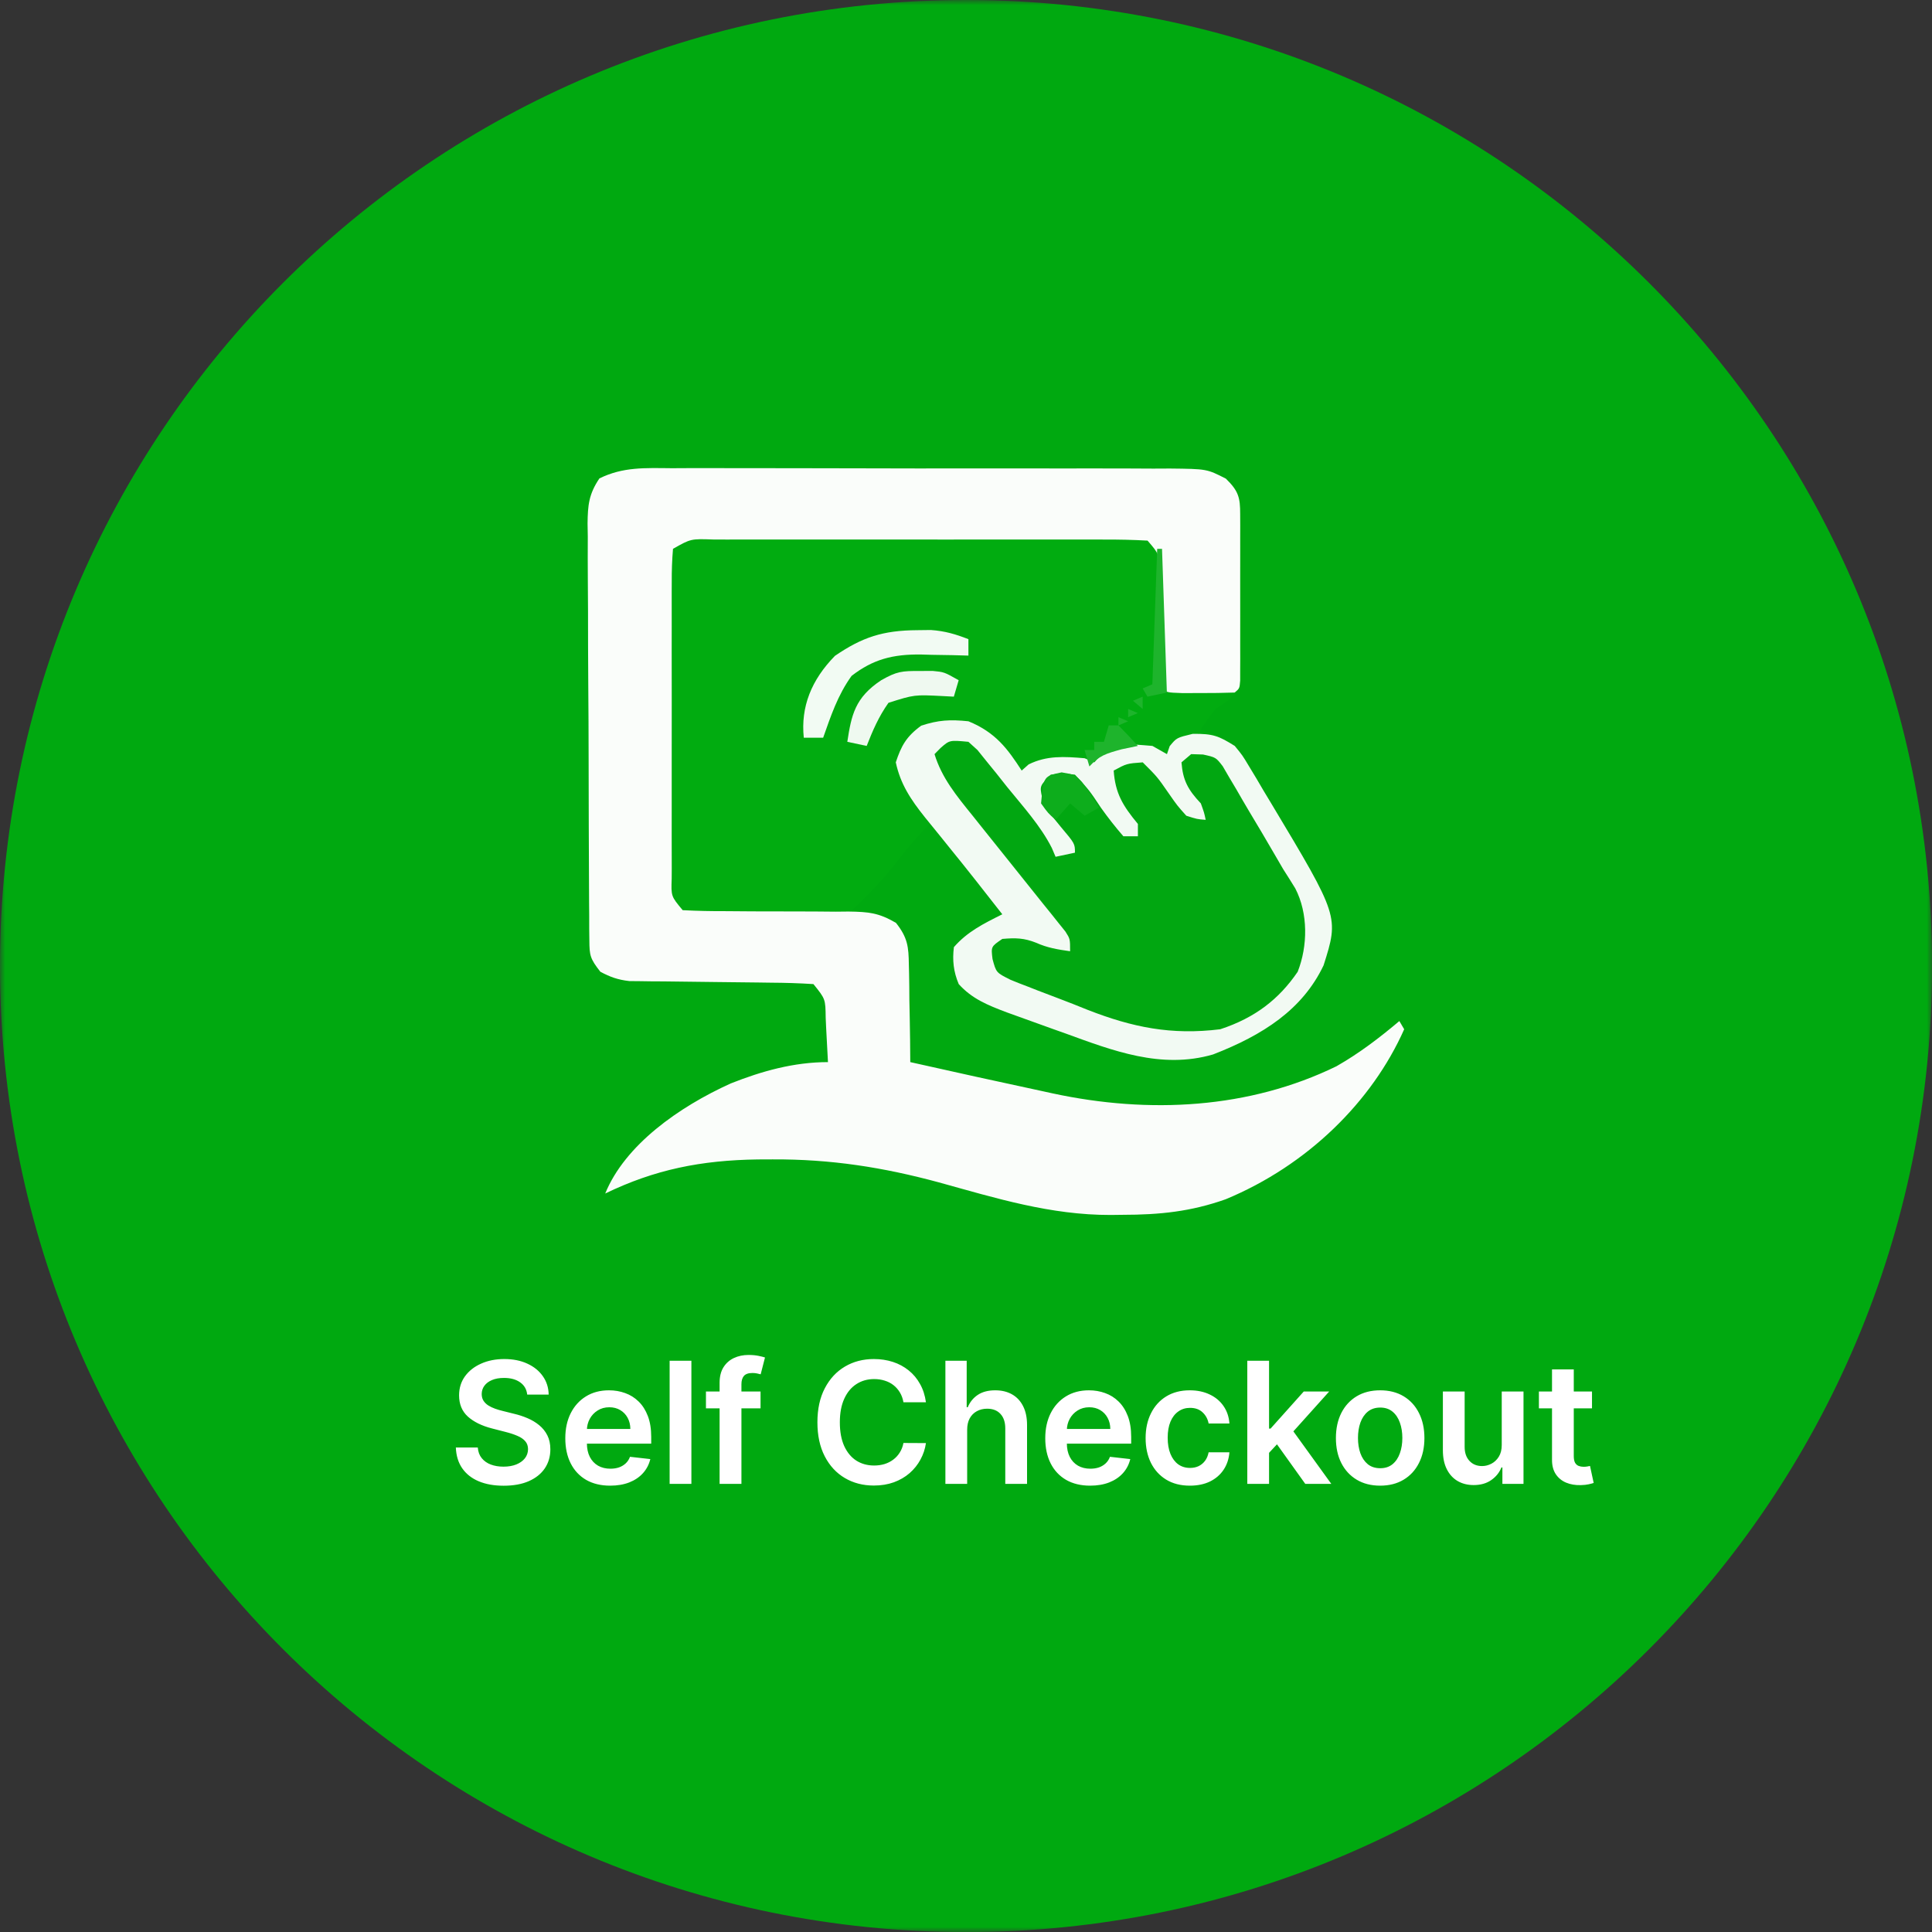<svg width="194" height="194" viewBox="0 0 194 194" fill="none" xmlns="http://www.w3.org/2000/svg">
<rect x="0" y="0" width="194" height="194" fill="#333333" stroke="none"/>
<g clip-path="url(#clip0_276_309)">
<mask id="mask0_276_309" style="mask-type:luminance" maskUnits="userSpaceOnUse" x="0" y="0" width="194" height="194">
<path d="M0 0H194V194H0V0Z" fill="white"/>
</mask>
<g mask="url(#mask0_276_309)">
<path d="M97.004 194.008C150.578 194.008 194.008 150.578 194.008 97.004C194.008 43.43 150.578 0 97.004 0C43.43 0 0 43.43 0 97.004C0 150.578 43.43 194.008 97.004 194.008Z" fill="url(#paint0_linear_276_309)"/>
</g>
<path d="M67.472 47.015C68.052 47.012 68.631 47.009 69.229 47.006C70.815 47 72.401 47.004 73.987 47.012C75.65 47.019 77.312 47.015 78.974 47.013C81.765 47.011 84.555 47.018 87.346 47.029C90.57 47.042 93.794 47.042 97.019 47.035C100.123 47.029 103.228 47.032 106.333 47.039C107.653 47.041 108.972 47.041 110.292 47.038C112.136 47.036 113.979 47.044 115.823 47.055C116.37 47.053 116.917 47.05 117.48 47.047C121.179 47.086 121.179 47.086 123.094 48.062C124.369 49.3 124.532 49.982 124.562 51.589C124.57 51.971 124.578 52.352 124.586 52.745C124.607 54.489 124.627 56.234 124.638 57.978C124.646 58.898 124.66 59.819 124.678 60.739C124.705 62.065 124.716 63.391 124.723 64.717C124.734 65.128 124.745 65.539 124.756 65.962C124.746 68.838 124.746 68.838 123.292 70.363C122.878 70.636 122.464 70.909 122.037 71.191C121.525 71.864 121.029 72.548 120.578 73.252C121.078 73.43 121.579 73.608 122.094 73.792C124.712 75.065 125.687 77.235 126.96 79.463C127.203 79.87 127.445 80.277 127.695 80.696C134.436 92.091 134.436 92.091 132.903 96.932C130.791 101.376 126.825 103.932 121.807 105.881C116.605 107.395 111.71 105.494 106.964 103.765C106.384 103.56 106.384 103.56 105.793 103.35C104.6 102.928 103.411 102.498 102.223 102.064C101.852 101.93 101.481 101.797 101.099 101.659C99.16 100.93 97.584 100.283 96.267 98.817C95.74 97.574 95.617 96.419 95.781 95.106C97.128 93.56 98.716 92.77 100.643 91.807C98.26 88.753 95.845 85.725 93.349 82.736C92.125 83.973 91.043 85.249 90.007 86.601C88.67 88.328 87.192 89.855 85.57 91.395C86.487 91.548 86.487 91.548 87.424 91.704C88.697 91.916 89.313 92.094 90.236 92.881C91.166 94.228 91.129 95.27 91.167 96.826C91.176 97.107 91.184 97.389 91.194 97.679C91.22 98.573 91.236 99.468 91.252 100.363C91.269 100.971 91.285 101.58 91.303 102.188C91.344 103.676 91.377 105.163 91.404 106.651C95.774 107.635 100.15 108.596 104.533 109.537C104.922 109.623 105.312 109.708 105.714 109.795C115.416 111.88 125.437 111.335 134.195 107.07C136.514 105.747 138.536 104.197 140.514 102.528C140.674 102.8 140.835 103.072 141 103.352C137.775 110.617 131.28 117.024 123.072 120.424C119.581 121.66 116.462 121.982 112.707 121.985C112.319 121.99 111.93 121.995 111.529 122C105.461 122.012 99.975 120.303 94.261 118.723C88.68 117.214 83.438 116.389 77.577 116.418C77.091 116.42 76.605 116.422 76.104 116.424C70.417 116.501 65.755 117.432 60.772 119.846C62.76 114.972 68.15 111.157 73.384 108.79C76.48 107.562 79.706 106.651 83.139 106.651C83.083 105.5 83.022 104.349 82.956 103.198C82.941 102.87 82.926 102.543 82.911 102.206C82.887 100.315 82.887 100.315 81.68 98.817C80.239 98.725 78.841 98.683 77.399 98.675C76.973 98.669 76.547 98.663 76.109 98.657C74.745 98.638 73.38 98.624 72.016 98.611C70.224 98.594 68.433 98.572 66.641 98.546C66.022 98.543 66.022 98.543 65.391 98.54C64.812 98.531 64.812 98.531 64.221 98.523C63.714 98.518 63.714 98.518 63.196 98.514C62.036 98.382 61.277 98.106 60.286 97.58C59.252 96.265 59.19 95.932 59.18 94.423C59.175 94.029 59.17 93.635 59.165 93.229C59.165 92.797 59.165 92.365 59.164 91.92C59.16 91.465 59.156 91.009 59.152 90.54C59.14 89.031 59.136 87.521 59.133 86.012C59.129 84.965 59.124 83.918 59.12 82.87C59.111 80.674 59.108 78.477 59.106 76.28C59.105 73.742 59.09 71.204 59.07 68.666C59.051 66.224 59.045 63.781 59.045 61.338C59.043 60.3 59.037 59.261 59.026 58.222C59.014 56.77 59.016 55.319 59.022 53.866C59.015 53.436 59.007 53.006 59 52.563C59.022 50.752 59.116 49.629 60.189 48.039C62.57 46.87 64.766 46.991 67.472 47.015Z" fill="#01AC10"/>
<path d="M67.472 47.015C68.052 47.012 68.631 47.009 69.229 47.006C70.815 47 72.401 47.004 73.987 47.012C75.65 47.019 77.312 47.015 78.974 47.013C81.765 47.011 84.555 47.018 87.346 47.029C90.57 47.042 93.794 47.042 97.019 47.035C100.123 47.029 103.228 47.032 106.333 47.039C107.653 47.041 108.972 47.041 110.292 47.038C112.136 47.036 113.979 47.044 115.823 47.055C116.37 47.053 116.917 47.05 117.48 47.047C121.179 47.086 121.179 47.086 123.094 48.062C124.384 49.316 124.529 49.989 124.531 51.615C124.533 52.002 124.534 52.389 124.536 52.787C124.534 53.414 124.534 53.414 124.533 54.055C124.533 54.483 124.534 54.911 124.534 55.352C124.534 56.257 124.534 57.163 124.532 58.069C124.529 59.461 124.532 60.852 124.535 62.244C124.534 63.122 124.534 64 124.533 64.878C124.534 65.297 124.535 65.717 124.536 66.149C124.533 66.727 124.533 66.727 124.531 67.316C124.531 67.657 124.53 67.998 124.53 68.349C124.468 69.129 124.468 69.129 123.982 69.541C122.848 69.582 121.713 69.595 120.578 69.593C119.957 69.594 119.335 69.595 118.694 69.596C117.175 69.541 117.175 69.541 116.688 69.129C116.623 68.1 116.586 67.081 116.569 66.051C116.553 65.417 116.537 64.783 116.52 64.15C116.497 63.146 116.476 62.142 116.457 61.139C116.437 60.173 116.412 59.208 116.386 58.242C116.382 57.941 116.378 57.64 116.374 57.33C116.385 55.62 116.385 55.62 115.23 54.285C113.755 54.203 112.325 54.173 110.85 54.178C110.396 54.177 109.942 54.175 109.475 54.174C107.969 54.17 106.464 54.173 104.958 54.175C103.915 54.175 102.873 54.174 101.83 54.173C99.642 54.172 97.454 54.174 95.267 54.178C92.458 54.182 89.648 54.179 86.839 54.175C84.685 54.172 82.531 54.172 80.377 54.175C79.341 54.175 78.305 54.175 77.269 54.173C75.823 54.17 74.377 54.174 72.931 54.178C72.284 54.176 72.284 54.176 71.624 54.173C69.368 54.096 69.368 54.096 67.579 55.11C67.483 56.235 67.447 57.319 67.453 58.445C67.452 58.79 67.45 59.135 67.448 59.49C67.444 60.633 67.447 61.775 67.45 62.918C67.449 63.71 67.448 64.502 67.447 65.294C67.446 66.955 67.448 68.616 67.452 70.277C67.458 72.409 67.455 74.542 67.449 76.675C67.445 78.31 67.447 79.946 67.449 81.582C67.45 82.368 67.449 83.154 67.447 83.941C67.444 85.039 67.448 86.137 67.453 87.234C67.451 87.562 67.449 87.889 67.447 88.226C67.386 90.002 67.386 90.002 68.552 91.395C70.022 91.471 71.452 91.499 72.922 91.493C73.816 91.499 74.711 91.506 75.605 91.513C77.017 91.52 78.428 91.524 79.84 91.521C81.201 91.52 82.562 91.531 83.923 91.545C84.344 91.54 84.764 91.536 85.197 91.532C87.248 91.56 88.236 91.661 89.966 92.667C91.151 94.163 91.236 95.072 91.262 96.866C91.273 97.287 91.273 97.287 91.284 97.717C91.305 98.608 91.309 99.498 91.313 100.389C91.325 100.995 91.337 101.602 91.35 102.208C91.381 103.689 91.397 105.17 91.404 106.651C95.774 107.635 100.15 108.596 104.533 109.537C104.922 109.623 105.312 109.708 105.714 109.795C115.416 111.88 125.437 111.335 134.195 107.07C136.514 105.747 138.536 104.197 140.514 102.528C140.674 102.8 140.835 103.072 141 103.352C137.775 110.617 131.28 117.024 123.072 120.424C119.581 121.66 116.462 121.982 112.707 121.985C112.319 121.99 111.93 121.995 111.529 122C105.461 122.012 99.975 120.303 94.261 118.723C88.68 117.214 83.438 116.389 77.577 116.418C77.091 116.42 76.605 116.422 76.104 116.424C70.417 116.501 65.755 117.432 60.772 119.846C62.76 114.972 68.15 111.157 73.384 108.79C76.48 107.562 79.706 106.651 83.139 106.651C83.083 105.5 83.022 104.349 82.956 103.198C82.941 102.87 82.926 102.543 82.911 102.206C82.887 100.315 82.887 100.315 81.68 98.817C80.239 98.725 78.841 98.683 77.399 98.675C76.973 98.669 76.547 98.663 76.109 98.657C74.745 98.638 73.38 98.624 72.016 98.611C70.224 98.594 68.433 98.572 66.641 98.546C66.022 98.543 66.022 98.543 65.391 98.54C64.812 98.531 64.812 98.531 64.221 98.523C63.714 98.518 63.714 98.518 63.196 98.514C62.036 98.382 61.277 98.106 60.286 97.58C59.252 96.265 59.19 95.932 59.18 94.423C59.175 94.029 59.17 93.635 59.165 93.229C59.165 92.797 59.165 92.365 59.164 91.92C59.16 91.465 59.156 91.009 59.152 90.54C59.14 89.031 59.136 87.521 59.133 86.012C59.129 84.965 59.124 83.918 59.12 82.87C59.111 80.674 59.108 78.477 59.106 76.28C59.105 73.742 59.09 71.204 59.07 68.666C59.051 66.224 59.045 63.781 59.045 61.338C59.043 60.3 59.037 59.261 59.026 58.222C59.014 56.77 59.016 55.319 59.022 53.866C59.015 53.436 59.007 53.006 59 52.563C59.022 50.752 59.116 49.629 60.189 48.039C62.57 46.87 64.766 46.991 67.472 47.015Z" fill="#FAFDFA"/>
<path d="M96.434 74.515C98.266 75.064 98.772 75.927 99.821 77.298C100.005 77.536 100.19 77.774 100.38 78.019C100.765 78.515 101.146 79.013 101.525 79.512C102.087 80.245 102.663 80.968 103.247 81.689C105.99 85.095 105.99 85.095 105.99 86.034C106.632 85.898 107.273 85.762 107.935 85.622C107.396 84.252 106.708 83.259 105.655 82.143C104.648 80.999 104.526 80.791 104.592 79.283C105.017 78.2 105.017 78.2 105.504 77.788C106.639 77.641 106.639 77.641 107.935 77.788C108.865 78.617 108.865 78.617 109.697 79.721C109.974 80.079 110.251 80.438 110.537 80.808C111.077 81.552 111.591 82.31 112.079 83.079C112.316 83.374 112.553 83.669 112.797 83.973C113.278 83.973 113.76 83.973 114.256 83.973C114.061 82.571 113.726 81.858 112.767 80.674C111.789 79.39 111.532 78.862 111.825 77.376C112.145 77.103 112.466 76.831 112.797 76.551C113.959 76.578 113.959 76.578 115.228 76.963C116.193 77.876 116.193 77.876 117.051 78.999C117.34 79.368 117.628 79.738 117.925 80.118C118.632 81.087 118.632 81.087 119.118 81.911C120.102 82.18 120.102 82.18 121.063 82.323C120.732 81.647 120.732 81.647 120.394 80.958C120.27 80.704 120.146 80.451 120.018 80.189C119.571 79.328 119.571 79.328 118.632 78.2C118.814 77.092 118.814 77.092 119.118 76.138C119.92 76.002 120.723 75.866 121.549 75.726C123.82 78.614 125.592 81.681 127.388 84.793C127.885 85.648 128.393 86.498 128.901 87.349C130.824 90.632 131.745 93.794 130.379 97.43C129.005 99.741 127.053 101.198 124.467 102.528C124.193 102.669 123.92 102.811 123.639 102.957C120.103 104.209 115.719 103.647 112.231 102.528C110.892 102.055 109.574 101.551 108.265 101.022C107.251 100.615 106.227 100.231 105.2 99.849C104.547 99.596 103.895 99.341 103.243 99.084C102.939 98.971 102.635 98.857 102.321 98.74C101.478 98.391 101.478 98.391 100.155 97.58C99.658 96.3 99.658 96.3 99.669 95.106C99.99 94.834 100.311 94.561 100.641 94.281C102.669 94.409 104.209 94.709 105.99 95.518C106.471 95.518 106.952 95.518 107.448 95.518C107.179 94.028 106.754 93.016 105.754 91.772C105.503 91.456 105.251 91.139 104.992 90.813C104.72 90.478 104.447 90.141 104.166 89.795C103.888 89.445 103.609 89.095 103.322 88.734C102.432 87.618 101.537 86.504 100.641 85.39C99.746 84.275 98.852 83.159 97.961 82.042C97.407 81.347 96.85 80.653 96.29 79.961C96.039 79.646 95.787 79.331 95.528 79.006C95.306 78.73 95.084 78.455 94.855 78.171C94.298 77.343 93.997 76.668 93.834 75.726C94.597 74.683 94.978 74.482 96.434 74.515Z" fill="#01A711"/>
<path d="M97.243 72.427C99.972 73.538 101.183 75.199 102.591 77.376C102.822 77.171 103.053 76.967 103.29 76.757C105.105 75.856 106.852 75.963 108.912 76.138C109.233 76.275 109.554 76.411 109.885 76.551C110.125 76.279 110.366 76.007 110.614 75.726C112.398 74.516 113.467 74.72 115.719 74.901C116.201 75.174 116.682 75.446 117.178 75.726C117.314 75.331 117.314 75.331 117.452 74.927C118.151 74.077 118.151 74.077 119.761 73.69C121.793 73.661 122.382 73.897 123.985 74.901C124.758 75.841 124.758 75.841 125.414 76.937C125.658 77.341 125.903 77.744 126.154 78.16C126.401 78.581 126.648 79.003 126.903 79.437C127.273 80.05 127.273 80.05 127.651 80.676C134.459 92.029 134.459 92.029 132.907 96.932C130.794 101.376 126.829 103.932 121.811 105.881C116.608 107.395 111.713 105.494 106.967 103.765C106.581 103.628 106.195 103.491 105.797 103.35C104.604 102.928 103.414 102.498 102.227 102.064C101.856 101.93 101.485 101.797 101.103 101.659C99.163 100.93 97.588 100.283 96.27 98.817C95.743 97.574 95.621 96.419 95.784 95.106C97.132 93.56 98.719 92.77 100.646 91.807C100.433 91.536 100.22 91.265 100.001 90.986C99.335 90.139 98.67 89.291 98.006 88.442C97.094 87.281 96.166 86.129 95.233 84.98C94.842 84.493 94.842 84.493 94.444 83.998C93.928 83.356 93.408 82.717 92.885 82.08C91.432 80.264 90.416 78.722 89.949 76.551C90.495 74.916 90.98 73.977 92.502 72.866C94.229 72.3 95.402 72.236 97.243 72.427ZM94.447 75.108C94.246 75.312 94.046 75.516 93.839 75.726C94.571 78.119 96.044 79.907 97.672 81.916C97.951 82.266 98.23 82.617 98.518 82.978C99.407 84.093 100.299 85.206 101.193 86.318C102.373 87.786 103.549 89.257 104.722 90.73C104.996 91.067 105.269 91.405 105.551 91.753C105.801 92.067 106.051 92.38 106.308 92.704C106.53 92.979 106.752 93.255 106.98 93.538C107.454 94.281 107.454 94.281 107.454 95.518C106.207 95.342 105.171 95.173 104.05 94.668C102.833 94.184 101.976 94.162 100.646 94.281C99.51 95.052 99.51 95.052 99.663 96.3C100.031 97.667 100.031 97.667 101.483 98.391C102.066 98.632 102.655 98.863 103.248 99.084C103.565 99.209 103.882 99.333 104.208 99.462C104.881 99.724 105.557 99.98 106.236 100.233C107.253 100.614 108.255 101.016 109.258 101.421C113.702 103.151 117.612 103.964 122.527 103.352C126.029 102.205 128.432 100.33 130.306 97.58C131.323 94.993 131.369 91.726 130.063 89.204C129.666 88.556 129.26 87.913 128.848 87.272C128.548 86.761 128.25 86.249 127.955 85.737C127.131 84.309 126.288 82.891 125.436 81.475C124.996 80.739 124.569 79.997 124.143 79.255C123.9 78.847 123.658 78.44 123.408 78.02C123.097 77.485 123.097 77.485 122.779 76.939C122.093 76.049 122.093 76.049 120.8 75.763C120.211 75.745 120.211 75.745 119.609 75.726C119.288 75.998 118.967 76.27 118.637 76.551C118.775 78.344 119.28 79.295 120.582 80.674C120.916 81.602 120.916 81.602 121.068 82.323C120.206 82.257 120.206 82.257 119.123 81.911C118.223 80.908 118.223 80.908 117.36 79.669C116.209 78.008 116.209 78.008 114.747 76.551C113.139 76.67 113.139 76.67 111.83 77.376C111.987 79.648 112.734 80.898 114.261 82.736C114.261 83.144 114.261 83.552 114.261 83.973C113.779 83.973 113.298 83.973 112.802 83.973C111.984 83.03 111.263 82.111 110.553 81.112C109.386 79.356 109.386 79.356 107.94 77.788C106.745 77.65 106.745 77.65 105.509 77.788C104.406 78.915 104.406 78.915 104.625 80.012C105.064 81.198 105.658 82.012 106.511 83.019C107.94 84.715 107.94 84.715 107.94 85.622C107.298 85.758 106.656 85.894 105.995 86.034C105.871 85.742 105.747 85.45 105.619 85.149C104.492 82.928 102.746 81.008 101.133 79.025C100.785 78.586 100.438 78.147 100.08 77.694C99.746 77.283 99.411 76.872 99.066 76.448C98.763 76.072 98.459 75.695 98.147 75.307C97.848 75.037 97.55 74.767 97.243 74.489C95.357 74.31 95.357 74.31 94.447 75.108Z" fill="#F2FAF3"/>
<path d="M92.107 63.279C92.783 63.271 92.783 63.271 93.472 63.262C94.898 63.363 95.949 63.678 97.243 64.181C97.243 64.726 97.243 65.27 97.243 65.831C96.715 65.816 96.187 65.802 95.643 65.787C94.941 65.776 94.238 65.764 93.535 65.753C93.189 65.743 92.842 65.733 92.485 65.722C89.649 65.689 87.663 66.204 85.512 67.867C84.116 69.8 83.421 71.914 82.656 74.077C82.014 74.077 81.372 74.077 80.711 74.077C80.391 70.96 81.481 68.269 83.841 65.856C86.567 63.996 88.627 63.3 92.107 63.279Z" fill="#F2FBF3"/>
<path d="M92.376 67.377C92.797 67.374 93.218 67.372 93.652 67.37C94.807 67.48 94.807 67.48 96.265 68.304C96.105 68.849 95.944 69.393 95.779 69.954C95.234 69.925 95.234 69.925 94.677 69.896C91.817 69.749 91.817 69.749 89.215 70.572C88.227 71.968 87.634 73.356 87.027 74.902C86.385 74.766 85.743 74.629 85.082 74.489C85.494 71.805 85.847 70.051 88.486 68.304C90.061 67.414 90.551 67.367 92.376 67.377Z" fill="#EFF9F0"/>
<path d="M116.198 55.109C116.358 55.109 116.519 55.109 116.684 55.109C116.844 59.872 117.005 64.634 117.17 69.541C116.207 69.745 116.207 69.745 115.225 69.953C115.065 69.681 114.904 69.409 114.739 69.129C115.22 68.924 115.22 68.924 115.712 68.716C115.872 64.226 116.032 59.736 116.198 55.109ZM114.739 69.953C114.739 70.362 114.739 70.77 114.739 71.19C114.418 70.918 114.097 70.646 113.767 70.366C114.088 70.23 114.408 70.094 114.739 69.953ZM113.28 71.19C113.762 71.394 113.762 71.394 114.253 71.603C113.771 71.807 113.771 71.807 113.28 72.015C113.28 71.743 113.28 71.471 113.28 71.19ZM112.308 72.015C112.789 72.219 112.789 72.219 113.28 72.427C112.799 72.631 112.799 72.631 112.308 72.84C112.308 72.567 112.308 72.295 112.308 72.015ZM111.335 72.84C111.656 72.84 111.977 72.84 112.308 72.84C112.98 73.51 113.63 74.197 114.253 74.901C113.456 75.067 113.456 75.067 112.642 75.236C111.035 75.675 110.387 75.869 109.391 76.963C109.23 76.419 109.07 75.874 108.904 75.314C109.225 75.314 109.546 75.314 109.877 75.314C109.877 75.041 109.877 74.769 109.877 74.489C110.198 74.489 110.519 74.489 110.849 74.489C111.01 73.945 111.17 73.4 111.335 72.84Z" fill="#1EB42C"/>
<path d="M106.604 77.556C107.941 77.788 107.941 77.788 108.642 78.524C109.255 79.364 109.83 80.211 110.372 81.086C109.891 81.358 109.409 81.63 108.913 81.911C108.432 81.503 107.95 81.094 107.454 80.674C106.973 81.218 106.492 81.763 105.996 82.323C105.236 81.653 105.236 81.653 104.537 80.674C104.79 77.94 104.79 77.94 106.604 77.556Z" fill="#0DAD1C"/>
<path d="M52.939 140.035C52.882 139.508 52.645 139.097 52.226 138.804C51.812 138.51 51.272 138.363 50.608 138.363C50.142 138.363 49.741 138.433 49.407 138.574C49.073 138.715 48.817 138.906 48.64 139.148C48.463 139.389 48.373 139.665 48.369 139.975C48.369 140.232 48.427 140.456 48.544 140.645C48.664 140.834 48.827 140.995 49.033 141.128C49.238 141.257 49.465 141.365 49.715 141.454C49.964 141.542 50.216 141.617 50.469 141.677L51.629 141.967C52.095 142.076 52.544 142.223 52.975 142.408C53.409 142.593 53.798 142.826 54.14 143.108C54.486 143.39 54.76 143.73 54.961 144.128C55.162 144.527 55.263 144.993 55.263 145.529C55.263 146.253 55.078 146.891 54.707 147.442C54.337 147.99 53.802 148.418 53.102 148.728C52.405 149.034 51.562 149.187 50.572 149.187C49.61 149.187 48.775 149.038 48.067 148.74C47.362 148.443 46.811 148.008 46.413 147.436C46.018 146.865 45.805 146.169 45.773 145.348H47.976C48.008 145.778 48.141 146.136 48.375 146.422C48.608 146.708 48.912 146.921 49.286 147.062C49.664 147.203 50.087 147.273 50.554 147.273C51.041 147.273 51.468 147.201 51.834 147.056C52.204 146.907 52.494 146.702 52.703 146.44C52.912 146.175 53.019 145.865 53.023 145.511C53.019 145.189 52.925 144.923 52.739 144.714C52.554 144.5 52.295 144.323 51.961 144.183C51.631 144.038 51.244 143.909 50.801 143.796L49.395 143.434C48.377 143.172 47.572 142.776 46.98 142.245C46.392 141.709 46.099 140.999 46.099 140.114C46.099 139.385 46.296 138.747 46.69 138.2C47.089 137.653 47.63 137.228 48.314 136.926C48.998 136.62 49.773 136.467 50.639 136.467C51.516 136.467 52.285 136.62 52.945 136.926C53.609 137.228 54.13 137.649 54.508 138.188C54.886 138.723 55.082 139.339 55.094 140.035H52.939ZM61.268 149.181C60.338 149.181 59.535 148.988 58.859 148.602C58.187 148.211 57.67 147.66 57.308 146.947C56.946 146.231 56.764 145.388 56.764 144.418C56.764 143.464 56.946 142.627 57.308 141.907C57.674 141.182 58.185 140.619 58.841 140.216C59.497 139.81 60.268 139.607 61.153 139.607C61.725 139.607 62.264 139.699 62.771 139.884C63.282 140.065 63.733 140.347 64.124 140.729C64.518 141.112 64.828 141.599 65.053 142.19C65.279 142.778 65.391 143.478 65.391 144.291V144.961H57.791V143.488H63.296C63.292 143.07 63.202 142.697 63.025 142.371C62.848 142.041 62.6 141.782 62.282 141.593C61.968 141.404 61.602 141.309 61.184 141.309C60.737 141.309 60.344 141.418 60.006 141.635C59.668 141.848 59.405 142.13 59.215 142.48C59.03 142.826 58.936 143.207 58.932 143.621V144.907C58.932 145.446 59.03 145.909 59.227 146.295C59.425 146.678 59.7 146.972 60.055 147.177C60.409 147.378 60.823 147.479 61.298 147.479C61.616 147.479 61.904 147.434 62.161 147.346C62.419 147.253 62.642 147.118 62.832 146.941C63.021 146.764 63.164 146.545 63.26 146.283L65.301 146.513C65.172 147.052 64.926 147.523 64.564 147.925C64.206 148.324 63.747 148.634 63.188 148.855C62.628 149.072 61.988 149.181 61.268 149.181ZM69.425 136.636V149H67.24V136.636H69.425ZM76.369 139.727V141.418H70.888V139.727H76.369ZM72.258 149V138.852C72.258 138.228 72.387 137.709 72.645 137.294C72.906 136.88 73.256 136.57 73.695 136.365C74.134 136.159 74.621 136.057 75.156 136.057C75.534 136.057 75.87 136.087 76.164 136.147C76.458 136.208 76.675 136.262 76.816 136.31L76.382 138.001C76.289 137.973 76.172 137.944 76.031 137.916C75.891 137.884 75.734 137.868 75.561 137.868C75.154 137.868 74.866 137.967 74.697 138.164C74.532 138.357 74.45 138.635 74.45 138.997V149H72.258ZM92.977 140.808H90.719C90.655 140.438 90.536 140.11 90.363 139.824C90.19 139.534 89.975 139.289 89.717 139.087C89.46 138.886 89.166 138.735 88.836 138.635C88.51 138.53 88.157 138.478 87.779 138.478C87.107 138.478 86.511 138.647 85.992 138.985C85.473 139.319 85.067 139.81 84.773 140.458C84.479 141.102 84.332 141.888 84.332 142.818C84.332 143.764 84.479 144.561 84.773 145.209C85.071 145.853 85.477 146.34 85.992 146.67C86.511 146.996 87.105 147.159 87.773 147.159C88.143 147.159 88.49 147.11 88.811 147.014C89.138 146.913 89.429 146.766 89.687 146.573C89.948 146.38 90.168 146.143 90.345 145.861C90.526 145.579 90.651 145.257 90.719 144.895L92.977 144.907C92.892 145.495 92.709 146.046 92.428 146.561C92.15 147.076 91.786 147.531 91.335 147.925C90.884 148.316 90.357 148.622 89.753 148.843C89.15 149.06 88.48 149.169 87.743 149.169C86.656 149.169 85.686 148.917 84.833 148.414C83.98 147.911 83.308 147.185 82.817 146.235C82.326 145.285 82.08 144.146 82.08 142.818C82.08 141.486 82.328 140.347 82.823 139.401C83.318 138.451 83.992 137.725 84.845 137.222C85.698 136.719 86.664 136.467 87.743 136.467C88.431 136.467 89.071 136.564 89.663 136.757C90.254 136.95 90.782 137.234 91.244 137.608C91.707 137.979 92.088 138.433 92.385 138.973C92.687 139.508 92.884 140.12 92.977 140.808ZM97.117 143.567V149H94.931V136.636H97.069V141.303H97.177C97.394 140.78 97.731 140.367 98.185 140.065C98.644 139.759 99.228 139.607 99.936 139.607C100.58 139.607 101.141 139.741 101.62 140.011C102.099 140.281 102.47 140.675 102.731 141.194C102.997 141.713 103.13 142.347 103.13 143.096V149H100.944V143.434C100.944 142.81 100.783 142.325 100.461 141.979C100.143 141.629 99.697 141.454 99.121 141.454C98.735 141.454 98.389 141.538 98.083 141.707C97.781 141.872 97.543 142.112 97.37 142.426C97.201 142.74 97.117 143.12 97.117 143.567ZM109.462 149.181C108.533 149.181 107.73 148.988 107.054 148.602C106.382 148.211 105.864 147.66 105.502 146.947C105.14 146.231 104.959 145.388 104.959 144.418C104.959 143.464 105.14 142.627 105.502 141.907C105.868 141.182 106.379 140.619 107.036 140.216C107.692 139.81 108.462 139.607 109.348 139.607C109.919 139.607 110.458 139.699 110.966 139.884C111.477 140.065 111.927 140.347 112.318 140.729C112.712 141.112 113.022 141.599 113.248 142.19C113.473 142.778 113.586 143.478 113.586 144.291V144.961H105.985V143.488H111.491C111.487 143.07 111.396 142.697 111.219 142.371C111.042 142.041 110.795 141.782 110.477 141.593C110.163 141.404 109.796 141.309 109.378 141.309C108.931 141.309 108.539 141.418 108.201 141.635C107.863 141.848 107.599 142.13 107.41 142.48C107.225 142.826 107.13 143.207 107.126 143.621V144.907C107.126 145.446 107.225 145.909 107.422 146.295C107.619 146.678 107.895 146.972 108.249 147.177C108.603 147.378 109.018 147.479 109.493 147.479C109.81 147.479 110.098 147.434 110.356 147.346C110.613 147.253 110.837 147.118 111.026 146.941C111.215 146.764 111.358 146.545 111.455 146.283L113.495 146.513C113.366 147.052 113.121 147.523 112.759 147.925C112.4 148.324 111.942 148.634 111.382 148.855C110.823 149.072 110.183 149.181 109.462 149.181ZM119.479 149.181C118.553 149.181 117.759 148.978 117.095 148.571C116.435 148.165 115.925 147.603 115.567 146.887C115.213 146.167 115.036 145.338 115.036 144.4C115.036 143.458 115.217 142.627 115.579 141.907C115.941 141.182 116.453 140.619 117.113 140.216C117.777 139.81 118.562 139.607 119.467 139.607C120.22 139.607 120.886 139.745 121.465 140.023C122.049 140.297 122.514 140.685 122.86 141.188C123.206 141.687 123.403 142.271 123.451 142.939H121.363C121.278 142.492 121.077 142.12 120.759 141.822C120.445 141.52 120.024 141.369 119.497 141.369C119.051 141.369 118.658 141.49 118.32 141.732C117.982 141.969 117.718 142.311 117.529 142.758C117.344 143.205 117.252 143.74 117.252 144.364C117.252 144.996 117.344 145.539 117.529 145.994C117.714 146.444 117.974 146.792 118.308 147.038C118.646 147.279 119.042 147.4 119.497 147.4C119.819 147.4 120.107 147.34 120.361 147.219C120.618 147.094 120.833 146.915 121.006 146.682C121.18 146.448 121.298 146.165 121.363 145.831H123.451C123.399 146.487 123.206 147.068 122.872 147.575C122.538 148.078 122.083 148.473 121.508 148.759C120.932 149.04 120.256 149.181 119.479 149.181ZM127.238 146.09L127.232 143.452H127.582L130.915 139.727H133.468L129.369 144.291H128.916L127.238 146.09ZM125.246 149V136.636H127.431V149H125.246ZM131.066 149L128.047 144.78L129.52 143.241L133.68 149H131.066ZM138.588 149.181C137.682 149.181 136.897 148.982 136.233 148.583C135.569 148.185 135.054 147.628 134.688 146.911C134.325 146.195 134.144 145.358 134.144 144.4C134.144 143.442 134.325 142.603 134.688 141.882C135.054 141.162 135.569 140.603 136.233 140.204C136.897 139.806 137.682 139.607 138.588 139.607C139.493 139.607 140.278 139.806 140.942 140.204C141.606 140.603 142.119 141.162 142.481 141.882C142.848 142.603 143.031 143.442 143.031 144.4C143.031 145.358 142.848 146.195 142.481 146.911C142.119 147.628 141.606 148.185 140.942 148.583C140.278 148.982 139.493 149.181 138.588 149.181ZM138.6 147.43C139.091 147.43 139.501 147.296 139.831 147.026C140.161 146.752 140.407 146.386 140.568 145.927C140.733 145.468 140.815 144.957 140.815 144.394C140.815 143.826 140.733 143.313 140.568 142.854C140.407 142.392 140.161 142.023 139.831 141.75C139.501 141.476 139.091 141.339 138.6 141.339C138.097 141.339 137.678 141.476 137.344 141.75C137.014 142.023 136.766 142.392 136.601 142.854C136.44 143.313 136.36 143.826 136.36 144.394C136.36 144.957 136.44 145.468 136.601 145.927C136.766 146.386 137.014 146.752 137.344 147.026C137.678 147.296 138.097 147.43 138.6 147.43ZM150.796 145.1V139.727H152.981V149H150.862V147.352H150.766C150.556 147.871 150.212 148.296 149.733 148.626C149.258 148.956 148.673 149.121 147.976 149.121C147.369 149.121 146.831 148.986 146.365 148.716C145.902 148.443 145.54 148.046 145.278 147.527C145.016 147.004 144.886 146.372 144.886 145.631V139.727H147.071V145.293C147.071 145.881 147.232 146.348 147.554 146.694C147.876 147.04 148.298 147.213 148.822 147.213C149.144 147.213 149.456 147.135 149.757 146.978C150.059 146.821 150.307 146.587 150.5 146.277C150.697 145.963 150.796 145.571 150.796 145.1ZM159.859 139.727V141.418H154.528V139.727H159.859ZM155.844 137.506H158.029V146.211C158.029 146.505 158.074 146.73 158.162 146.887C158.255 147.04 158.376 147.145 158.525 147.201C158.673 147.257 158.838 147.286 159.02 147.286C159.156 147.286 159.281 147.275 159.394 147.255C159.511 147.235 159.599 147.217 159.659 147.201L160.028 148.909C159.911 148.95 159.744 148.994 159.527 149.042C159.313 149.091 159.052 149.119 158.742 149.127C158.194 149.143 157.701 149.06 157.263 148.879C156.824 148.694 156.476 148.408 156.218 148.022C155.965 147.636 155.84 147.153 155.844 146.573V137.506Z" fill="white"/>
</g>
<defs>
<linearGradient id="paint0_linear_276_309" x1="97.004" y1="178.506" x2="97.004" y2="36.965" gradientUnits="userSpaceOnUse">
<stop stop-color="#00A910"/>
</linearGradient>
<clipPath id="clip0_276_309">
<rect width="194" height="194" fill="white"/>
</clipPath>
</defs>
</svg>
